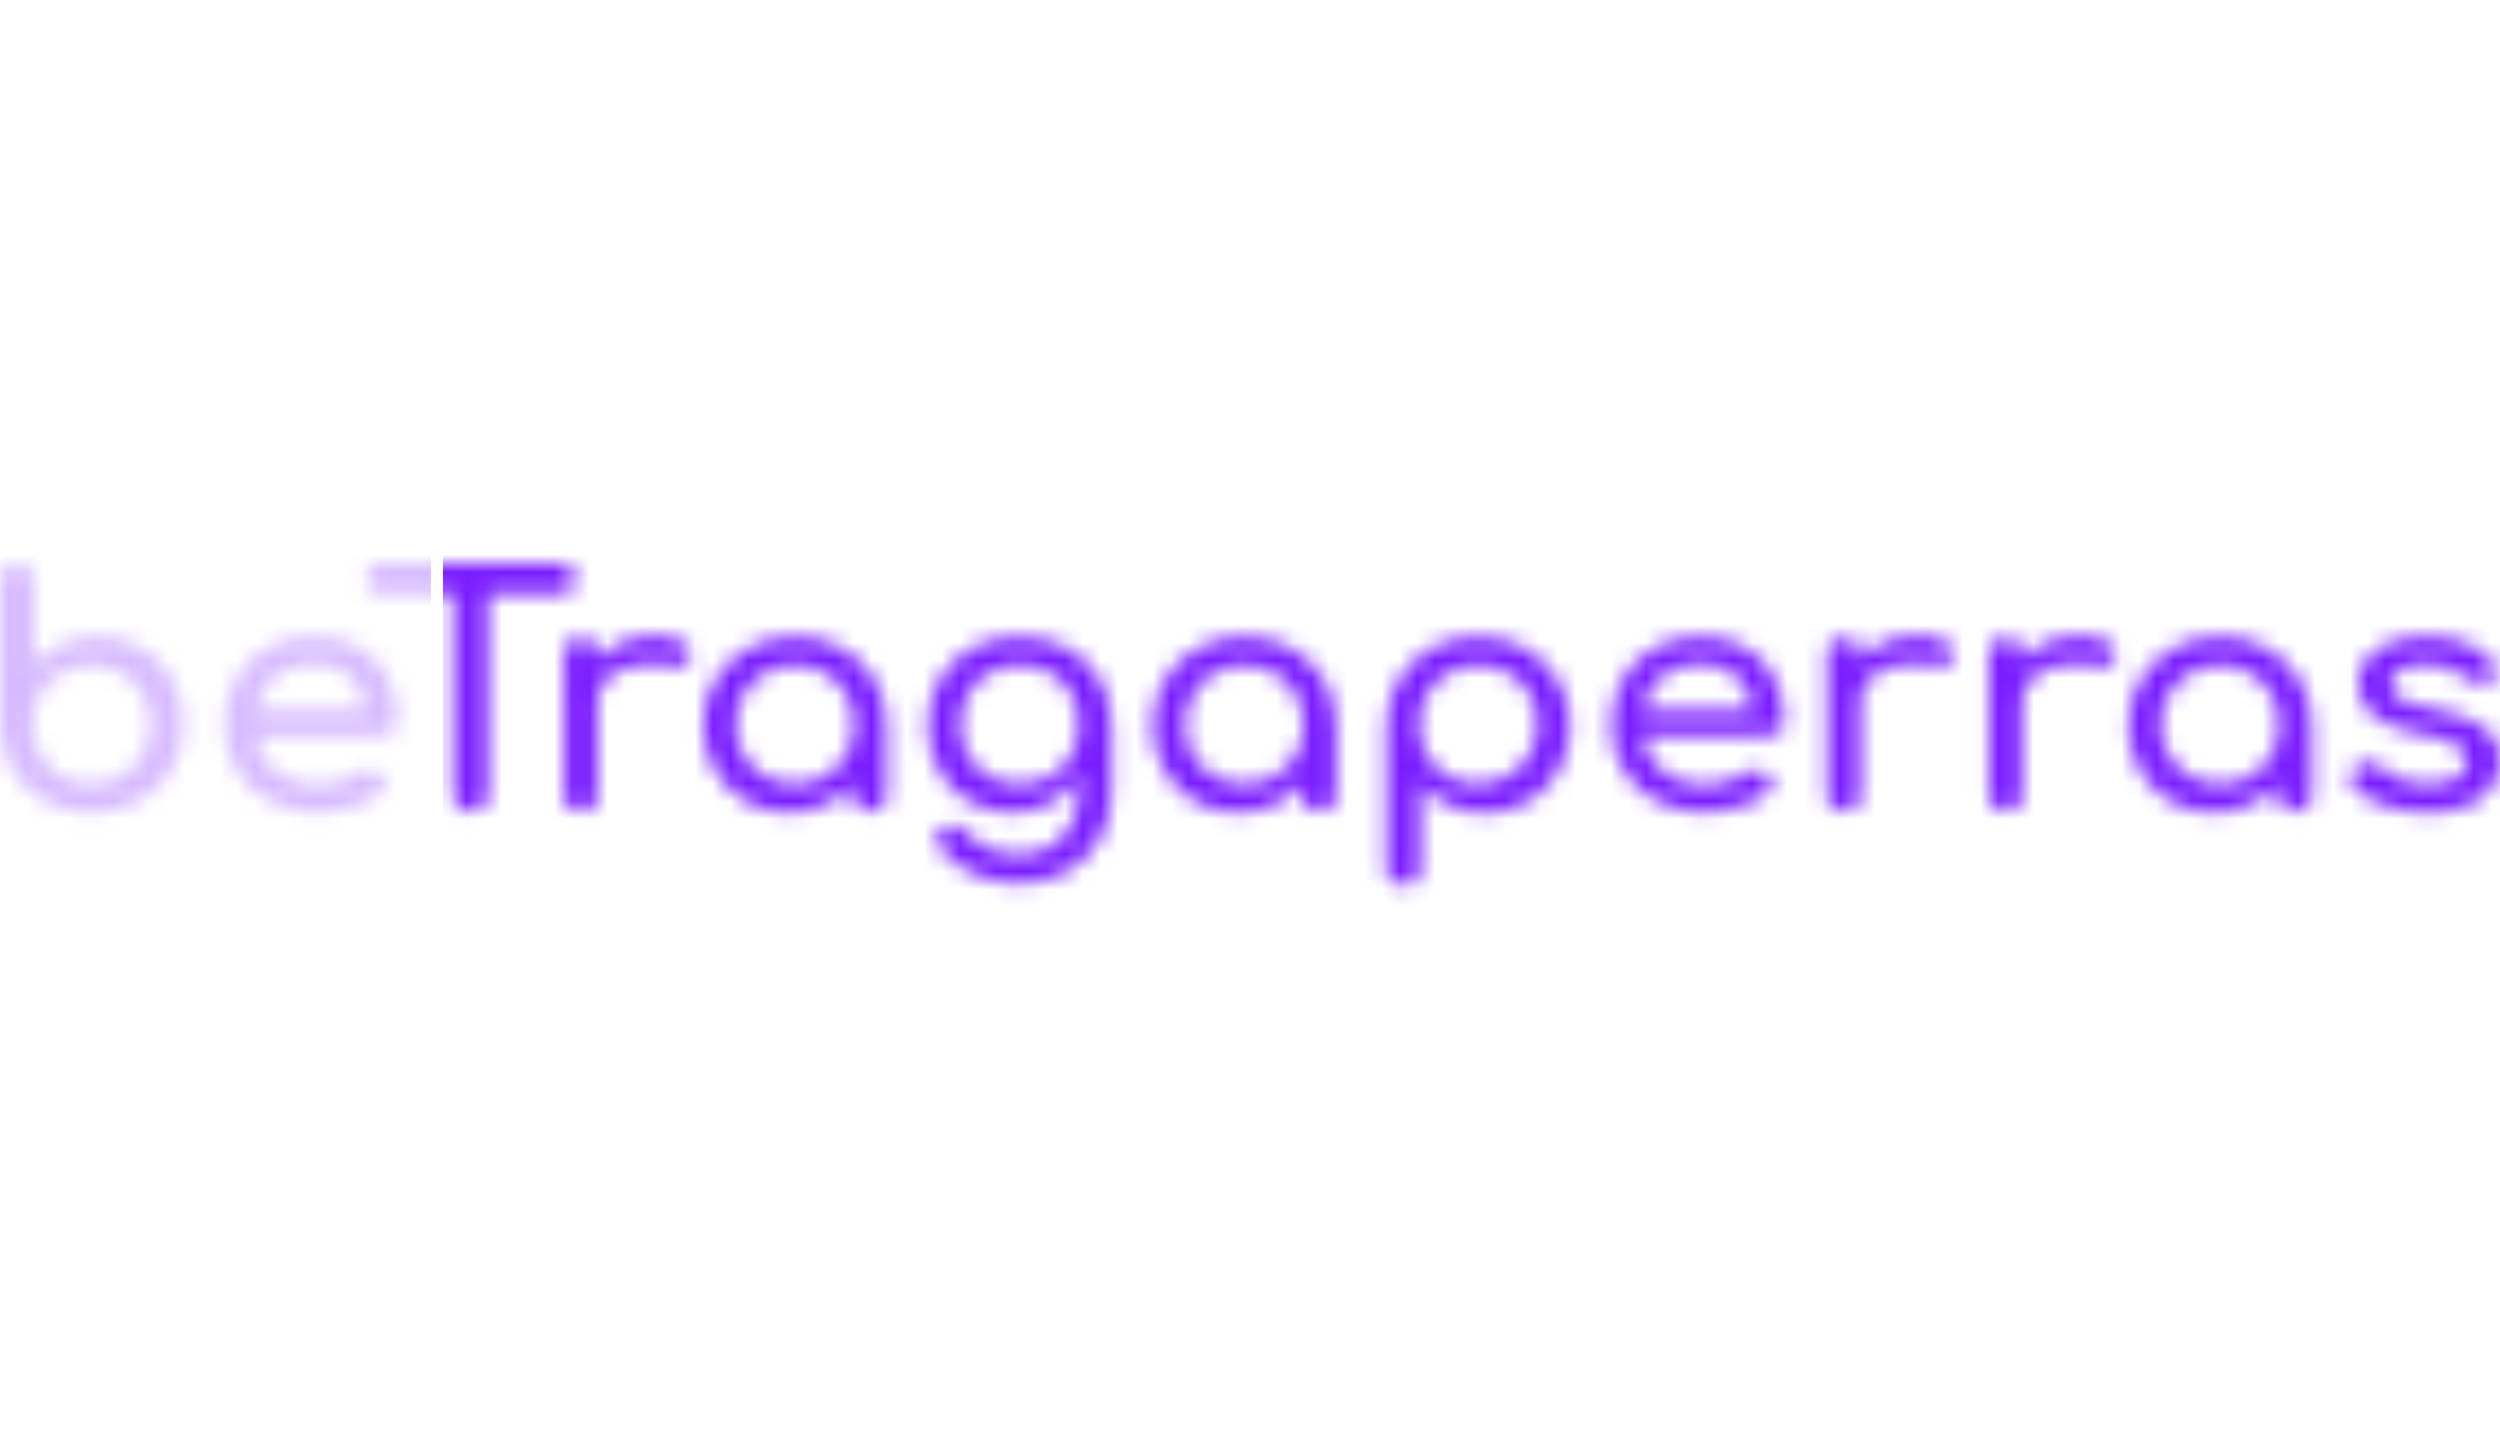 <svg width="142" height="82" viewBox="0 0 142 82" fill="none" xmlns="http://www.w3.org/2000/svg">
<mask id="mask0_1178_466" style="mask-type:luminance" maskUnits="userSpaceOnUse" x="0" y="32" width="142" height="19">
<path d="M5.201 46.158C4.276 46.173 3.363 45.946 2.553 45.499C1.787 45.077 1.147 44.457 0.701 43.704C0.241 42.929 -0.001 42.044 0.001 41.142V32.923C-0.004 32.798 0.018 32.674 0.065 32.559C0.113 32.444 0.185 32.34 0.276 32.255C0.464 32.085 0.711 31.994 0.964 32.001C1.222 31.99 1.474 32.081 1.664 32.255C1.753 32.341 1.823 32.445 1.869 32.56C1.915 32.675 1.936 32.799 1.931 32.923V37.791C2.374 37.286 2.917 36.878 3.526 36.594C4.17 36.295 4.874 36.144 5.584 36.151C6.455 36.138 7.313 36.366 8.062 36.81C8.787 37.245 9.384 37.864 9.792 38.605C10.22 39.386 10.438 40.266 10.423 41.157C10.436 42.059 10.197 42.946 9.735 43.719C9.281 44.47 8.639 45.09 7.871 45.514C7.052 45.958 6.132 46.18 5.201 46.158ZM5.201 44.536C5.803 44.547 6.397 44.393 6.919 44.093C7.419 43.802 7.832 43.382 8.116 42.878C8.421 42.352 8.58 41.754 8.577 41.145C8.588 40.539 8.435 39.94 8.134 39.413C7.837 38.905 7.41 38.485 6.896 38.196C6.383 37.908 5.802 37.762 5.213 37.773C4.609 37.762 4.014 37.915 3.49 38.216C2.99 38.499 2.576 38.913 2.293 39.413C1.996 39.941 1.845 40.539 1.856 41.145C1.848 41.751 1.999 42.348 2.293 42.878C2.572 43.386 2.986 43.806 3.49 44.093C4.01 44.392 4.601 44.545 5.201 44.536ZM18.152 46.158C17.184 46.176 16.227 45.956 15.363 45.517C14.564 45.113 13.895 44.49 13.436 43.721C12.976 42.952 12.744 42.068 12.766 41.172C12.746 40.261 12.971 39.361 13.418 38.566C13.842 37.823 14.464 37.212 15.214 36.801C16.027 36.362 16.939 36.142 17.862 36.16C18.747 36.135 19.621 36.35 20.394 36.783C21.088 37.178 21.651 37.768 22.015 38.479C22.402 39.261 22.593 40.124 22.575 40.996C22.577 41.103 22.556 41.209 22.514 41.307C22.471 41.405 22.409 41.493 22.33 41.565C22.157 41.717 21.934 41.797 21.704 41.789H14.086V40.353H21.647L20.872 40.873C20.87 40.313 20.741 39.761 20.495 39.257C20.266 38.795 19.913 38.406 19.475 38.132C18.99 37.843 18.432 37.699 17.868 37.716C17.224 37.697 16.587 37.853 16.025 38.168C15.528 38.45 15.123 38.87 14.861 39.377C14.586 39.935 14.45 40.551 14.463 41.172C14.453 41.794 14.616 42.407 14.935 42.941C15.254 43.458 15.704 43.88 16.24 44.165C16.83 44.471 17.488 44.623 18.152 44.608C18.56 44.605 18.964 44.535 19.349 44.401C19.702 44.291 20.037 44.13 20.343 43.922C20.522 43.794 20.736 43.722 20.956 43.716C21.165 43.706 21.371 43.773 21.534 43.904C21.63 43.974 21.709 44.064 21.768 44.167C21.827 44.27 21.863 44.385 21.875 44.503C21.878 44.614 21.852 44.724 21.8 44.823C21.747 44.921 21.67 45.004 21.576 45.062C21.091 45.415 20.551 45.683 19.978 45.855C19.389 46.05 18.773 46.152 18.152 46.158ZM21.686 33.733C21.567 33.739 21.448 33.72 21.336 33.678C21.224 33.636 21.121 33.573 21.034 33.491C20.95 33.411 20.884 33.314 20.839 33.207C20.795 33.1 20.773 32.985 20.777 32.869C20.773 32.753 20.794 32.637 20.838 32.53C20.883 32.423 20.949 32.326 21.034 32.246C21.121 32.164 21.223 32.1 21.335 32.058C21.447 32.016 21.567 31.996 21.686 32.001H31.8C32.042 31.993 32.276 32.081 32.453 32.246C32.537 32.326 32.603 32.423 32.647 32.53C32.691 32.637 32.711 32.753 32.707 32.869C32.711 32.984 32.69 33.1 32.646 33.207C32.602 33.314 32.536 33.411 32.453 33.491C32.366 33.573 32.263 33.636 32.151 33.678C32.039 33.72 31.92 33.739 31.8 33.733H21.686ZM26.752 46.086C26.624 46.089 26.495 46.068 26.375 46.021C26.255 45.975 26.145 45.906 26.052 45.817C25.958 45.733 25.883 45.63 25.831 45.515C25.78 45.4 25.753 45.275 25.753 45.149V32.001H27.728V45.149C27.73 45.274 27.706 45.398 27.657 45.513C27.609 45.627 27.537 45.731 27.447 45.817C27.26 45.995 27.01 46.092 26.752 46.086ZM32.991 46.086C32.738 46.102 32.488 46.022 32.291 45.861C32.204 45.773 32.138 45.666 32.095 45.55C32.053 45.433 32.036 45.309 32.046 45.185V37.124C32.038 37.002 32.056 36.879 32.098 36.764C32.14 36.649 32.206 36.544 32.291 36.456C32.485 36.29 32.736 36.206 32.991 36.223C33.248 36.204 33.502 36.284 33.7 36.447C33.784 36.538 33.848 36.645 33.889 36.761C33.93 36.877 33.946 37.001 33.937 37.124V45.185C33.945 45.307 33.928 45.428 33.887 45.543C33.847 45.658 33.783 45.763 33.7 45.852C33.603 45.936 33.491 46 33.369 46.04C33.248 46.08 33.119 46.096 32.991 46.086ZM32.973 39.919C32.964 39.232 33.157 38.557 33.53 37.98C33.906 37.407 34.42 36.938 35.026 36.618C35.671 36.278 36.392 36.105 37.121 36.115C37.702 36.08 38.281 36.201 38.8 36.465C39.17 36.699 39.311 36.98 39.224 37.303C39.197 37.454 39.12 37.591 39.006 37.692C38.901 37.781 38.774 37.84 38.638 37.863C38.486 37.886 38.332 37.88 38.183 37.845C37.468 37.69 36.73 37.678 36.011 37.809C35.442 37.904 34.913 38.16 34.487 38.548C34.304 38.725 34.16 38.939 34.065 39.175C33.969 39.411 33.923 39.664 33.931 39.919H32.973ZM44.784 46.158C43.93 46.167 43.09 45.946 42.352 45.516C41.614 45.086 41.007 44.464 40.595 43.716C40.161 42.939 39.938 42.062 39.949 41.172C39.936 40.271 40.174 39.385 40.637 38.611C41.092 37.858 41.738 37.239 42.51 36.816C43.324 36.369 44.239 36.143 45.167 36.157C46.091 36.142 47.003 36.369 47.812 36.816C48.58 37.24 49.223 37.86 49.677 38.611C50.139 39.385 50.377 40.271 50.365 41.172H49.629C49.643 42.064 49.425 42.944 48.994 43.725C48.588 44.467 47.991 45.086 47.265 45.52C46.513 45.958 45.654 46.179 44.784 46.158ZM45.164 44.536C45.765 44.545 46.358 44.392 46.879 44.093C47.377 43.808 47.791 43.395 48.076 42.896C48.369 42.369 48.52 41.775 48.513 41.172C48.523 40.561 48.372 39.957 48.076 39.422C47.791 38.923 47.377 38.51 46.879 38.225C46.353 37.934 45.763 37.782 45.163 37.782C44.562 37.782 43.972 37.934 43.447 38.225C42.948 38.51 42.535 38.923 42.25 39.422C41.942 39.954 41.784 40.558 41.792 41.172C41.784 41.776 41.938 42.372 42.238 42.896C42.523 43.395 42.936 43.808 43.435 44.093C43.961 44.395 44.56 44.548 45.167 44.536H45.164ZM49.398 46.104C49.272 46.108 49.145 46.087 49.027 46.042C48.908 45.998 48.8 45.93 48.707 45.843C48.618 45.759 48.547 45.657 48.501 45.544C48.454 45.43 48.431 45.308 48.435 45.185V42.426L48.794 40.514L50.365 41.172V45.185C50.368 45.308 50.346 45.43 50.299 45.544C50.252 45.657 50.182 45.759 50.093 45.843C49.906 46.018 49.657 46.112 49.401 46.104H49.398ZM57.547 46.158C56.669 46.176 55.803 45.954 55.042 45.517C54.321 45.096 53.729 44.485 53.33 43.752C52.906 42.959 52.691 42.071 52.708 41.172C52.689 40.258 52.922 39.357 53.381 38.566C53.822 37.82 54.46 37.209 55.224 36.801C56.06 36.38 56.982 36.16 57.918 36.16C58.853 36.16 59.775 36.38 60.611 36.801C61.376 37.208 62.014 37.819 62.454 38.566C62.913 39.357 63.146 40.258 63.127 41.172H62.011C62.029 42.069 61.831 42.957 61.434 43.761C61.078 44.481 60.533 45.092 59.857 45.526C59.165 45.956 58.364 46.176 57.55 46.158H57.547ZM57.891 50.179C57.026 50.186 56.17 50.015 55.374 49.677C54.603 49.343 53.923 48.83 53.39 48.181C53.314 48.097 53.258 47.996 53.227 47.888C53.195 47.778 53.19 47.664 53.211 47.552C53.233 47.444 53.277 47.342 53.34 47.252C53.404 47.162 53.485 47.086 53.579 47.029C53.681 46.959 53.797 46.91 53.919 46.885C54.041 46.861 54.166 46.86 54.288 46.885C54.525 46.927 54.738 47.054 54.886 47.244C55.234 47.659 55.675 47.986 56.173 48.199C56.728 48.436 57.326 48.554 57.93 48.543C58.513 48.548 59.089 48.405 59.602 48.127C60.119 47.845 60.543 47.42 60.823 46.903C61.142 46.291 61.299 45.608 61.278 44.919V42.369L61.9 40.781L63.127 41.172V45.062C63.138 45.968 62.91 46.861 62.466 47.651C62.029 48.421 61.392 49.059 60.623 49.497C59.789 49.965 58.846 50.2 57.891 50.179ZM57.927 44.536C58.535 44.548 59.136 44.398 59.668 44.102C60.164 43.82 60.573 43.406 60.847 42.905C61.136 42.374 61.284 41.777 61.275 41.172C61.286 40.559 61.139 39.953 60.847 39.413C60.573 38.912 60.165 38.497 59.668 38.216C59.132 37.931 58.535 37.782 57.928 37.782C57.321 37.782 56.724 37.931 56.188 38.216C55.687 38.498 55.273 38.912 54.991 39.413C54.697 39.952 54.549 40.559 54.563 41.172C54.55 41.784 54.7 42.388 54.997 42.923C55.28 43.423 55.694 43.837 56.194 44.12C56.725 44.409 57.322 44.553 57.927 44.536ZM70.312 46.158C69.441 46.172 68.583 45.944 67.834 45.499C67.108 45.065 66.511 44.446 66.105 43.704C65.678 42.929 65.46 42.057 65.47 41.172C65.457 40.271 65.697 39.384 66.162 38.611C66.615 37.857 67.26 37.238 68.032 36.816C68.845 36.369 69.761 36.143 70.689 36.157C71.613 36.142 72.525 36.369 73.334 36.816C74.103 37.24 74.746 37.859 75.198 38.611C75.661 39.385 75.899 40.271 75.887 41.172H75.15C75.165 42.064 74.946 42.944 74.516 43.725C74.109 44.467 73.512 45.086 72.787 45.52C72.036 45.957 71.18 46.178 70.312 46.158ZM70.689 44.536C71.292 44.547 71.887 44.394 72.409 44.093C72.908 43.808 73.321 43.395 73.606 42.896C73.898 42.369 74.046 41.775 74.034 41.172C74.045 40.564 73.896 39.963 73.6 39.431C73.315 38.932 72.902 38.519 72.403 38.234C71.878 37.943 71.288 37.791 70.687 37.791C70.087 37.791 69.497 37.943 68.971 38.234C68.474 38.52 68.061 38.933 67.774 39.431C67.471 39.961 67.315 40.562 67.323 41.172C67.314 41.776 67.468 42.372 67.768 42.896C68.055 43.394 68.468 43.807 68.965 44.093C69.489 44.393 70.085 44.546 70.689 44.536ZM74.923 46.104C74.667 46.112 74.419 46.018 74.232 45.843C74.143 45.759 74.072 45.657 74.025 45.544C73.978 45.43 73.956 45.308 73.96 45.185V42.426L74.319 40.514L75.887 41.172V45.185C75.89 45.308 75.868 45.43 75.821 45.544C75.774 45.657 75.704 45.759 75.614 45.843C75.522 45.93 75.413 45.998 75.295 46.042C75.176 46.087 75.05 46.108 74.923 46.104ZM79.711 50.293C79.455 50.3 79.206 50.206 79.02 50.03C78.93 49.946 78.86 49.843 78.813 49.73C78.766 49.616 78.744 49.494 78.747 49.371V41.172C78.746 40.272 78.987 39.387 79.445 38.611C79.892 37.858 80.533 37.238 81.3 36.816C82.118 36.383 83.03 36.157 83.956 36.157C84.881 36.157 85.793 36.383 86.611 36.816C87.378 37.24 88.02 37.86 88.472 38.611C88.943 39.382 89.187 40.269 89.179 41.172C89.193 42.064 88.974 42.944 88.544 43.725C88.138 44.467 87.541 45.086 86.815 45.52C86.066 45.965 85.208 46.193 84.337 46.179C83.63 46.186 82.929 46.036 82.287 45.739C81.677 45.456 81.133 45.048 80.689 44.542V49.386C80.692 49.508 80.671 49.63 80.625 49.743C80.58 49.856 80.512 49.959 80.426 50.045C80.333 50.133 80.223 50.202 80.103 50.248C79.982 50.293 79.854 50.313 79.726 50.308L79.711 50.293ZM83.945 44.521C84.548 44.532 85.143 44.379 85.666 44.078C86.162 43.79 86.575 43.378 86.863 42.881C87.166 42.363 87.326 41.773 87.326 41.172C87.336 40.562 87.182 39.961 86.88 39.431C86.593 38.934 86.18 38.522 85.684 38.234C85.158 37.943 84.568 37.791 83.968 37.791C83.367 37.791 82.777 37.943 82.251 38.234C81.752 38.518 81.339 38.932 81.054 39.431C80.757 39.963 80.606 40.563 80.615 41.172C80.605 41.775 80.755 42.37 81.048 42.896C81.333 43.395 81.746 43.809 82.245 44.093C82.767 44.392 83.359 44.545 83.96 44.536L83.945 44.521ZM96.896 46.143C95.928 46.161 94.97 45.941 94.107 45.502C93.32 45.101 92.659 44.49 92.198 43.737C91.739 42.962 91.504 42.074 91.522 41.172C91.503 40.261 91.728 39.361 92.174 38.566C92.599 37.824 93.22 37.213 93.969 36.801C94.781 36.362 95.692 36.142 96.615 36.16C97.5 36.135 98.376 36.35 99.149 36.783C99.843 37.183 100.405 37.778 100.765 38.494C101.154 39.273 101.351 40.132 101.34 41.002C101.342 41.109 101.321 41.215 101.279 41.313C101.237 41.411 101.174 41.499 101.094 41.57C100.923 41.722 100.7 41.802 100.472 41.795H92.844V40.353H100.409L99.634 40.873C99.629 40.313 99.499 39.761 99.254 39.257C99.025 38.794 98.672 38.405 98.234 38.132C97.749 37.842 97.191 37.698 96.627 37.716C95.983 37.697 95.346 37.853 94.783 38.168C94.287 38.45 93.883 38.87 93.619 39.377C93.346 39.935 93.211 40.551 93.224 41.172C93.213 41.795 93.377 42.407 93.697 42.941C94.014 43.459 94.465 43.883 95.002 44.168C95.59 44.475 96.247 44.63 96.911 44.617C97.318 44.613 97.723 44.543 98.108 44.41C98.46 44.299 98.795 44.138 99.101 43.931C99.281 43.803 99.494 43.731 99.715 43.725C99.924 43.715 100.129 43.782 100.292 43.913C100.387 43.984 100.467 44.074 100.525 44.177C100.583 44.28 100.619 44.394 100.63 44.512C100.635 44.623 100.61 44.734 100.557 44.833C100.504 44.931 100.426 45.013 100.331 45.072C99.848 45.423 99.308 45.691 98.736 45.864C98.147 46.056 97.531 46.155 96.911 46.158L96.896 46.143ZM104.721 46.071C104.468 46.088 104.219 46.008 104.024 45.846C103.937 45.758 103.87 45.651 103.828 45.535C103.786 45.418 103.769 45.294 103.778 45.17V37.124C103.77 37.002 103.788 36.879 103.83 36.764C103.873 36.649 103.938 36.544 104.024 36.456C104.216 36.29 104.467 36.206 104.721 36.223C104.978 36.203 105.232 36.283 105.43 36.447C105.514 36.538 105.578 36.645 105.619 36.761C105.659 36.877 105.676 37.001 105.666 37.124V45.185C105.674 45.307 105.657 45.428 105.617 45.543C105.576 45.658 105.513 45.763 105.43 45.852C105.238 46.019 104.989 46.102 104.736 46.086L104.721 46.071ZM104.703 39.904C104.693 39.216 104.888 38.541 105.263 37.965C105.637 37.391 106.152 36.922 106.759 36.603C107.399 36.265 108.114 36.092 108.838 36.1C109.423 36.062 110.008 36.183 110.529 36.45C110.9 36.684 111.044 36.965 110.954 37.288C110.928 37.439 110.852 37.576 110.739 37.677C110.633 37.766 110.506 37.825 110.37 37.848C110.219 37.871 110.065 37.865 109.916 37.83C109.2 37.675 108.461 37.663 107.74 37.794C107.173 37.889 106.645 38.146 106.22 38.533C106.036 38.71 105.891 38.923 105.795 39.159C105.698 39.395 105.653 39.649 105.661 39.904H104.703ZM113.91 46.071C113.657 46.087 113.407 46.007 113.21 45.846C113.123 45.758 113.057 45.651 113.014 45.535C112.972 45.418 112.955 45.294 112.965 45.17V37.124C112.957 37.002 112.975 36.879 113.017 36.764C113.059 36.649 113.125 36.544 113.21 36.456C113.404 36.29 113.655 36.206 113.91 36.223C114.167 36.204 114.421 36.284 114.62 36.447C114.703 36.538 114.768 36.645 114.808 36.761C114.849 36.877 114.865 37.001 114.856 37.124V45.185C114.864 45.307 114.847 45.428 114.806 45.543C114.766 45.658 114.702 45.763 114.62 45.852C114.427 46.018 114.178 46.102 113.925 46.086L113.91 46.071ZM113.907 39.919C113.898 39.232 114.091 38.557 114.464 37.98C114.84 37.407 115.354 36.938 115.96 36.618C116.601 36.281 117.316 36.108 118.04 36.115C118.626 36.077 119.211 36.198 119.734 36.465C120.105 36.699 120.245 36.98 120.158 37.303C120.131 37.454 120.054 37.591 119.94 37.692C119.835 37.781 119.708 37.84 119.572 37.863C119.421 37.886 119.266 37.88 119.117 37.845C118.402 37.69 117.664 37.678 116.945 37.809C116.376 37.904 115.848 38.16 115.422 38.548C115.239 38.725 115.095 38.939 114.999 39.175C114.903 39.411 114.857 39.664 114.865 39.919H113.907ZM125.721 46.158C124.865 46.17 124.021 45.95 123.281 45.52C122.54 45.089 121.93 44.466 121.517 43.716C121.087 42.938 120.868 42.061 120.883 41.172C120.87 40.271 121.109 39.384 121.574 38.611C122.027 37.857 122.673 37.238 123.444 36.816C124.258 36.369 125.173 36.143 126.101 36.157C127.025 36.142 127.937 36.369 128.746 36.816C129.514 37.24 130.157 37.86 130.611 38.611C131.073 39.385 131.311 40.271 131.299 41.172H130.563C130.577 42.064 130.359 42.944 129.928 43.725C129.522 44.467 128.925 45.086 128.199 45.52C127.448 45.958 126.59 46.178 125.721 46.158ZM126.101 44.536C126.704 44.547 127.299 44.394 127.822 44.093C128.32 43.808 128.734 43.395 129.019 42.896C129.31 42.369 129.458 41.775 129.447 41.172C129.457 40.564 129.308 39.963 129.013 39.431C128.728 38.932 128.314 38.519 127.816 38.234C127.291 37.943 126.7 37.791 126.1 37.791C125.499 37.791 124.909 37.943 124.384 38.234C123.886 38.52 123.473 38.933 123.187 39.431C122.883 39.961 122.727 40.562 122.735 41.172C122.729 41.774 122.884 42.366 123.184 42.887C123.47 43.385 123.883 43.798 124.381 44.084C124.903 44.387 125.497 44.543 126.101 44.536ZM130.335 46.104C130.209 46.108 130.082 46.087 129.964 46.042C129.845 45.998 129.737 45.93 129.644 45.843C129.555 45.759 129.485 45.657 129.438 45.544C129.391 45.43 129.368 45.308 129.372 45.185V42.426L129.731 40.514L131.299 41.172V45.185C131.303 45.308 131.28 45.43 131.233 45.544C131.186 45.657 131.116 45.759 131.027 45.843C130.84 46.018 130.591 46.112 130.335 46.104ZM137.936 46.158C137.104 46.166 136.277 46.035 135.488 45.772C134.841 45.573 134.244 45.237 133.738 44.787C133.649 44.704 133.581 44.601 133.54 44.487C133.499 44.372 133.486 44.249 133.501 44.129C133.517 44.009 133.558 43.894 133.622 43.791C133.685 43.688 133.77 43.599 133.869 43.53C133.971 43.442 134.09 43.375 134.219 43.333C134.347 43.29 134.483 43.274 134.617 43.285C134.86 43.313 135.084 43.425 135.252 43.602C135.548 43.883 135.898 44.101 136.281 44.243C136.782 44.446 137.318 44.548 137.858 44.542C138.437 44.575 139.014 44.458 139.534 44.201C139.704 44.118 139.85 43.991 139.955 43.833C140.06 43.675 140.121 43.492 140.132 43.303C140.131 43.114 140.081 42.928 139.987 42.763C139.893 42.599 139.757 42.462 139.594 42.366C139.22 42.103 138.543 41.885 137.559 41.717C136.288 41.478 135.366 41.117 134.791 40.634C134.521 40.426 134.303 40.158 134.154 39.852C134.004 39.546 133.927 39.209 133.929 38.868C133.911 38.305 134.116 37.757 134.498 37.342C134.9 36.926 135.4 36.617 135.952 36.445C136.55 36.245 137.177 36.144 137.807 36.145C138.561 36.132 139.312 36.26 140.019 36.522C140.608 36.739 141.135 37.099 141.551 37.57C141.63 37.648 141.693 37.741 141.735 37.844C141.777 37.947 141.798 38.057 141.796 38.168C141.787 38.276 141.753 38.379 141.697 38.471C141.641 38.563 141.564 38.641 141.473 38.698C141.368 38.765 141.25 38.812 141.127 38.834C141.003 38.856 140.877 38.853 140.755 38.827C140.495 38.786 140.253 38.673 140.055 38.5C139.765 38.225 139.416 38.02 139.034 37.902C138.622 37.788 138.196 37.733 137.768 37.74C137.285 37.726 136.804 37.818 136.359 38.01C136.193 38.068 136.05 38.175 135.947 38.317C135.844 38.46 135.787 38.63 135.784 38.806C135.778 39.019 135.841 39.229 135.964 39.404C136.149 39.625 136.394 39.789 136.67 39.874C137.175 40.051 137.693 40.185 138.22 40.275C138.994 40.4 139.747 40.631 140.459 40.96C140.93 41.172 141.337 41.505 141.64 41.923C141.883 42.303 142.008 42.745 142 43.195C142.006 43.73 141.844 44.254 141.536 44.691C141.19 45.167 140.719 45.536 140.174 45.757C139.464 46.043 138.702 46.18 137.936 46.158Z" fill="white"/>
</mask>
<g mask="url(#mask0_1178_466)">
<path d="M24.472 23.198H-1.936V55.937H24.472V23.198Z" fill="#D6BAFF"/>
<path d="M148.642 22.934H25.16V55.673H148.642V22.934Z" fill="#7A1DFF"/>
</g>
</svg>
